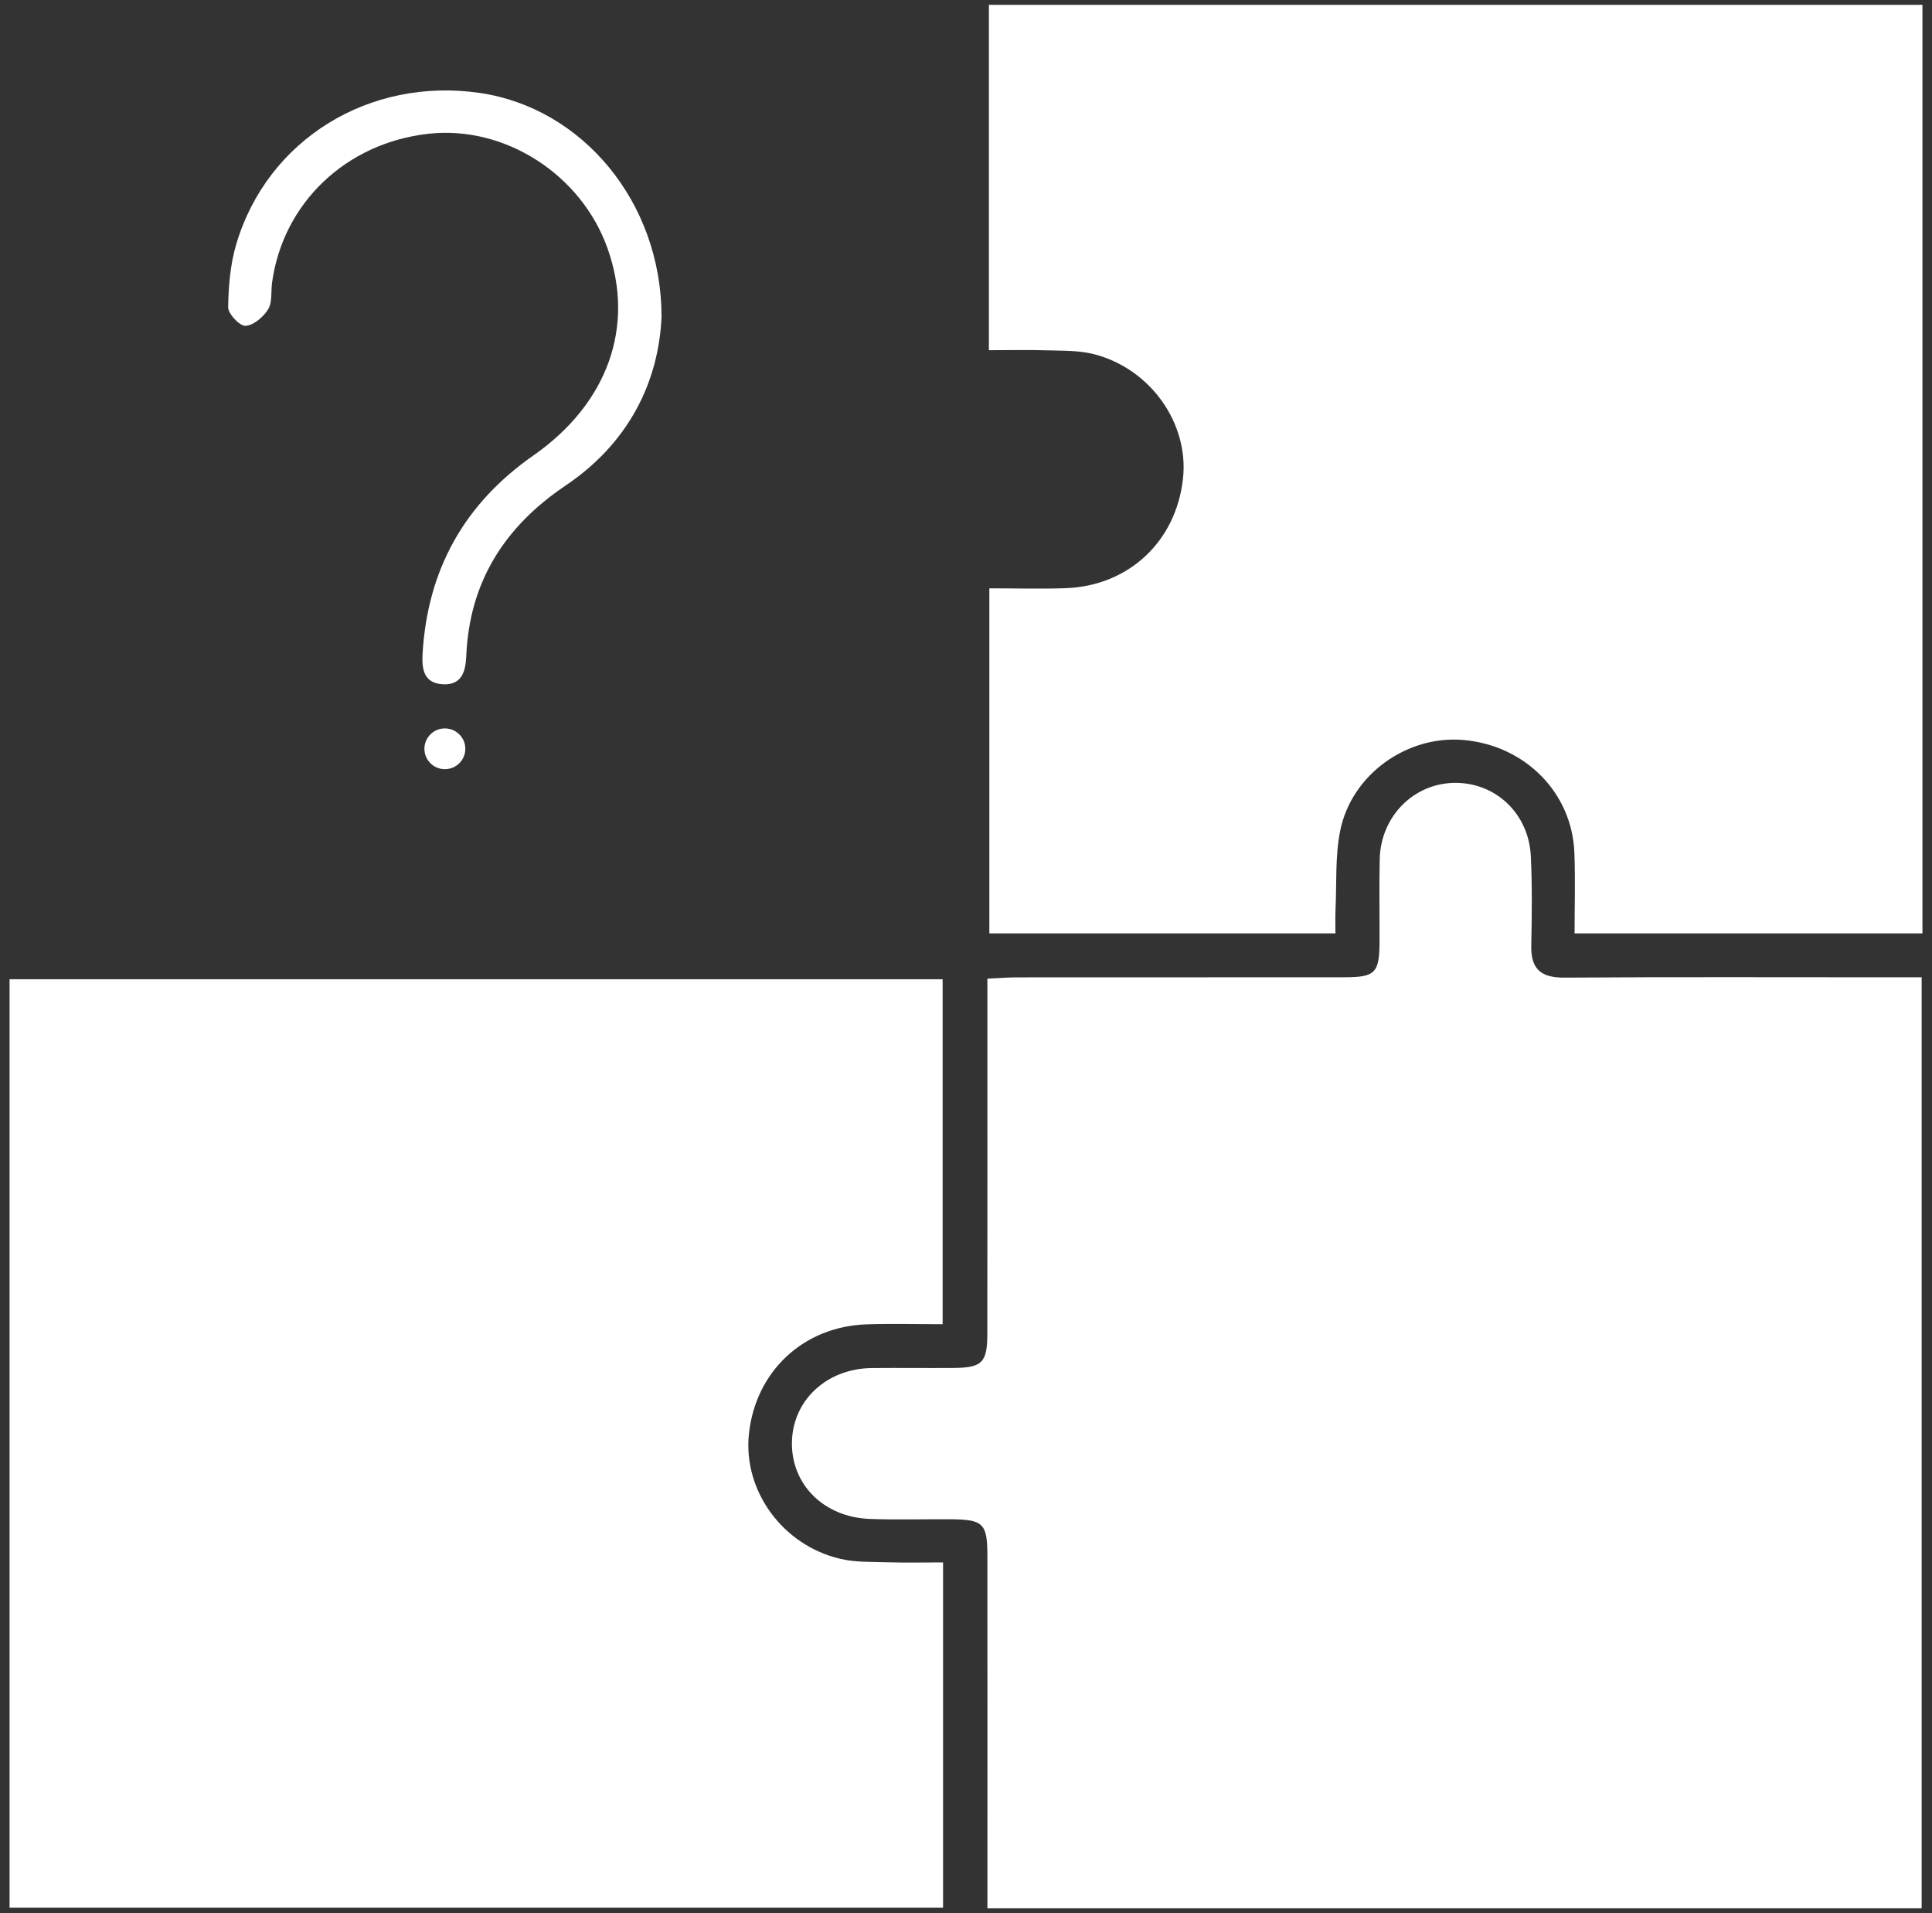<svg width="101" height="100" viewBox="0 0 101 100" fill="none" xmlns="http://www.w3.org/2000/svg">
<rect x="0" y="0" width="101" height="100" fill="#333333" stroke="none"/>
<g clip-path="url(#clip0_368_410)">
<path d="M100.459 99.746H51.62C51.62 99.243 51.62 98.782 51.62 98.322C51.62 92.659 51.624 86.997 51.618 81.335C51.618 79.615 51.41 79.42 49.65 79.409C48.26 79.402 46.869 79.443 45.481 79.393C43.079 79.307 41.37 77.607 41.4 75.398C41.431 73.197 43.211 71.531 45.58 71.506C47.013 71.492 48.445 71.513 49.878 71.501C51.338 71.486 51.613 71.218 51.615 69.732C51.624 63.941 51.618 58.148 51.618 52.357C51.618 52.015 51.618 51.673 51.618 51.153C52.19 51.127 52.688 51.086 53.186 51.086C58.873 51.081 64.563 51.086 70.251 51.081C71.91 51.081 72.112 50.866 72.119 49.191C72.124 47.765 72.097 46.338 72.128 44.912C72.176 42.666 73.913 40.928 76.075 40.919C78.206 40.912 79.924 42.537 80.028 44.76C80.102 46.313 80.082 47.872 80.05 49.427C80.025 50.644 80.548 51.106 81.776 51.099C87.507 51.061 93.239 51.083 98.972 51.083C99.441 51.083 99.909 51.083 100.459 51.083V99.743V99.746Z" fill="white"/>
<path d="M0.5 99.709V51.183H49.278V69.215C47.958 69.215 46.633 69.18 45.31 69.222C42.001 69.33 39.496 71.678 39.151 74.953C38.84 77.909 40.901 80.771 43.935 81.48C44.724 81.664 45.569 81.634 46.391 81.659C47.333 81.687 48.278 81.666 49.301 81.666V99.709H0.5Z" fill="white"/>
<path d="M100.5 0.254V48.787H82.315C82.315 47.398 82.356 45.993 82.306 44.592C82.196 41.44 79.728 38.953 76.492 38.677C73.551 38.427 70.655 40.479 70.062 43.42C69.793 44.757 69.882 46.165 69.818 47.543C69.8 47.926 69.814 48.311 69.814 48.788H51.721V30.751C53.049 30.751 54.376 30.79 55.699 30.744C59.014 30.627 61.491 28.294 61.845 25.003C62.156 22.123 60.139 19.262 57.18 18.51C56.396 18.311 55.55 18.336 54.73 18.311C53.745 18.281 52.758 18.304 51.697 18.304V0.254H100.498H100.5Z" fill="white"/>
<path d="M34.585 16.556C34.433 19.976 32.863 23.159 29.57 25.377C26.372 27.53 24.537 30.418 24.375 34.3C24.342 35.098 24.137 35.826 23.14 35.765C22.14 35.705 22.045 34.951 22.092 34.158C22.349 29.781 24.27 26.329 27.884 23.807C31.772 21.094 33.21 17.066 31.763 12.989C30.39 9.116 26.393 6.553 22.413 6.99C18.096 7.464 14.791 10.605 14.223 14.775C14.159 15.246 14.243 15.799 14.017 16.167C13.77 16.568 13.256 17.007 12.836 17.032C12.535 17.048 11.922 16.404 11.928 16.06C11.944 14.952 12.039 13.805 12.356 12.745C13.988 7.284 19.316 4.017 25.09 4.859C30.422 5.637 34.578 10.541 34.584 16.554L34.585 16.556Z" fill="white"/>
<path d="M23.257 40.204C23.847 40.204 24.326 39.727 24.326 39.139C24.326 38.551 23.847 38.074 23.257 38.074C22.666 38.074 22.187 38.551 22.187 39.139C22.187 39.727 22.666 40.204 23.257 40.204Z" fill="white"/>
</g>
<defs>
<clipPath id="clip0_368_410">
<rect width="100" height="99.492" fill="white" transform="translate(0.5 0.254)"/>
</clipPath>
</defs>
</svg>

